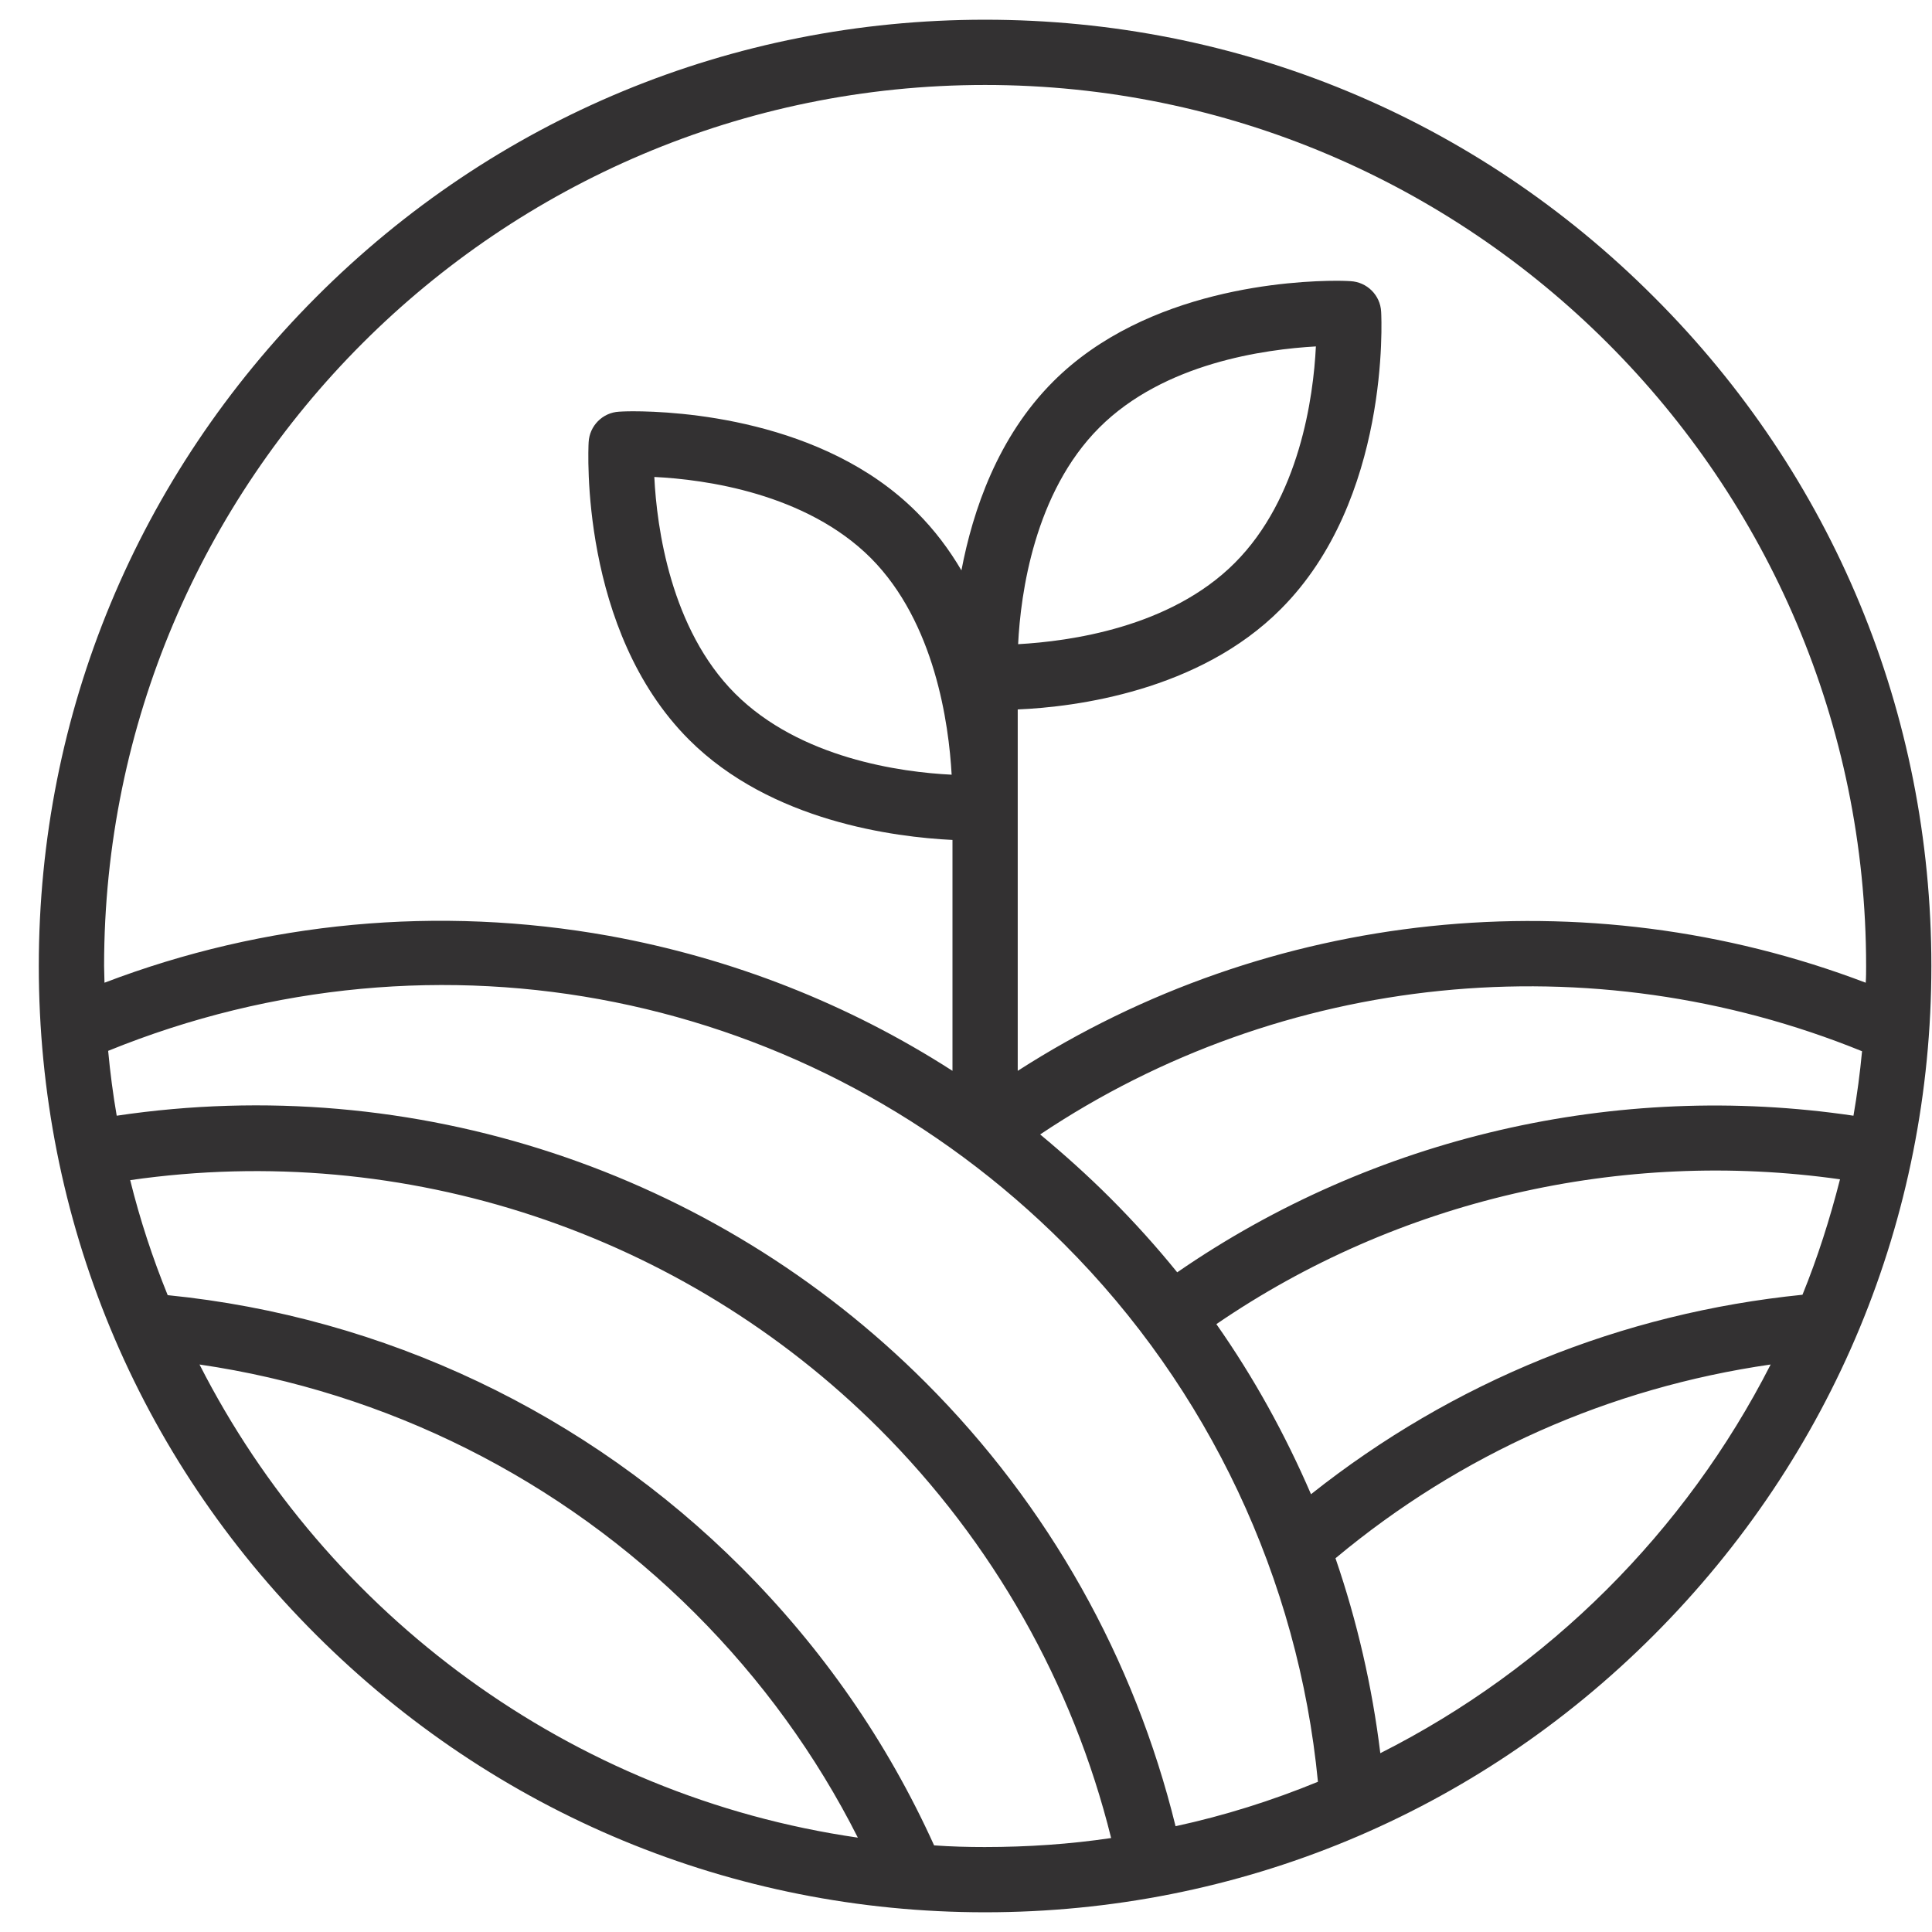 <svg width="49" height="49" viewBox="0 0 49 49" fill="none" xmlns="http://www.w3.org/2000/svg">
<path d="M41.95 7.534C37.419 2.993 31.398 0.5 24.984 0.5C18.571 0.5 12.55 2.993 8.019 7.534C3.488 12.076 0.984 18.086 0.984 24.5C0.984 30.914 3.477 36.934 8.019 41.465C12.56 45.997 18.581 48.5 24.984 48.5C31.388 48.5 37.419 46.007 41.95 41.465C46.481 36.924 48.984 30.904 48.984 24.5C48.984 18.097 46.491 12.066 41.95 7.534ZM45.715 32.838C41.122 33.303 36.85 35.041 33.25 37.897C32.598 36.386 31.802 34.938 30.85 33.583C35.443 30.438 41.122 29.124 46.667 29.91C46.408 30.924 46.098 31.897 45.715 32.838ZM26.991 31.555C30.653 35.217 32.929 40.048 33.426 45.19C32.267 45.666 31.057 46.048 29.815 46.317C28.771 42.066 26.598 38.186 23.474 35.062C18.084 29.672 10.471 27.179 2.96 28.297C2.867 27.759 2.795 27.21 2.743 26.652C11.112 23.248 20.567 25.131 26.991 31.555ZM29.857 32.269C29.329 31.617 28.76 30.986 28.16 30.386C27.591 29.817 26.991 29.279 26.381 28.772C32.515 24.666 40.357 23.869 47.226 26.662C47.174 27.21 47.102 27.759 47.008 28.297C40.998 27.407 34.833 28.834 29.857 32.269ZM24.984 2.155C37.305 2.155 47.329 12.179 47.329 24.5C47.329 24.645 47.329 24.779 47.319 24.924C40.202 22.214 32.184 23.062 25.812 27.159V17.993C27.281 17.931 30.415 17.528 32.484 15.448C35.257 12.676 35.04 8.093 35.029 7.907C35.008 7.483 34.667 7.152 34.253 7.131C34.243 7.131 34.119 7.121 33.902 7.121C32.815 7.121 29.081 7.307 26.712 9.676C25.305 11.083 24.674 12.945 24.384 14.466C24.074 13.938 23.702 13.441 23.246 12.986C20.878 10.617 17.143 10.431 16.057 10.431C15.839 10.431 15.715 10.441 15.705 10.441C15.281 10.462 14.95 10.803 14.929 11.217C14.919 11.414 14.702 15.986 17.474 18.759C19.553 20.838 22.698 21.231 24.157 21.303V27.159C21.519 25.462 18.571 24.303 15.446 23.735C11.122 22.959 6.715 23.372 2.65 24.924C2.65 24.779 2.64 24.645 2.64 24.5C2.64 12.179 12.664 2.155 24.984 2.155ZM25.822 16.338C25.884 15.055 26.236 12.49 27.881 10.845C29.526 9.2 32.091 8.859 33.374 8.786C33.312 10.069 32.96 12.634 31.315 14.279C29.671 15.924 27.115 16.265 25.822 16.338ZM24.136 19.648C22.853 19.586 20.288 19.235 18.643 17.59C17.009 15.955 16.657 13.379 16.595 12.097C17.878 12.159 20.443 12.51 22.088 14.155C23.712 15.79 24.064 18.355 24.136 19.648ZM5.06 34.607C9.798 35.3 14.215 37.504 17.629 40.917C19.315 42.603 20.702 44.517 21.757 46.607C14.464 45.552 8.288 40.948 5.06 34.607ZM23.691 46.803C22.502 44.176 20.857 41.807 18.798 39.748C14.888 35.838 9.746 33.397 4.253 32.848C3.871 31.907 3.55 30.934 3.302 29.931C10.264 28.928 17.308 31.255 22.305 36.241C25.181 39.117 27.209 42.697 28.181 46.617C27.136 46.772 26.071 46.845 24.974 46.845C24.55 46.845 24.115 46.834 23.691 46.803ZM35.008 44.465C34.802 42.779 34.419 41.114 33.871 39.521C37.046 36.872 40.822 35.197 44.908 34.607C42.746 38.848 39.271 42.314 35.008 44.465Z" fill="#333132"/>
</svg>
